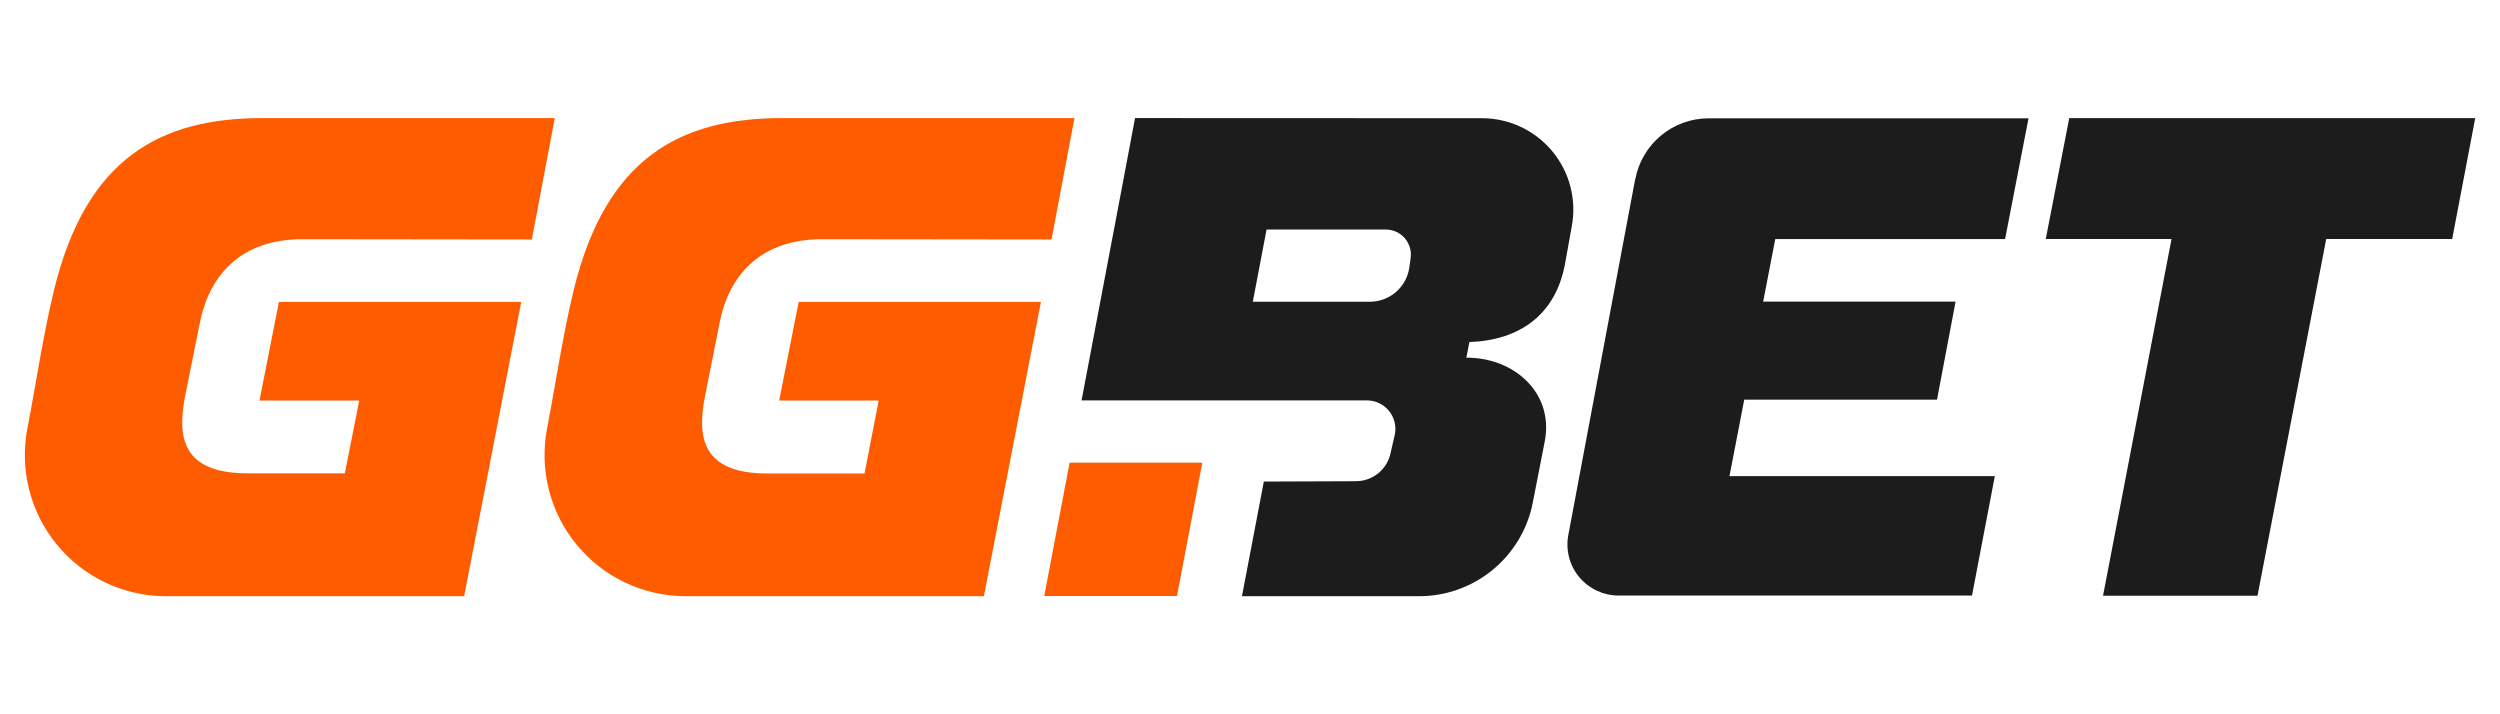 <?xml version="1.0" encoding="UTF-8"?>
<svg id="ggbet" xmlns="http://www.w3.org/2000/svg" width="560" height="160" viewBox="0 0 560 160">
  <defs>
    <style>
      .cls-1 {
        fill: #1c1c1c;
      }

      .cls-1, .cls-2 {
        stroke-width: 0px;
      }

      .cls-2 {
        fill: #ff5c00;
      }
    </style>
  </defs>
  <path class="cls-2" d="M239.59,103.64l-5.68,29.86h29.74l5.67-29.86h-29.73Z"/>
  <path class="cls-1" d="M254.25,26.45s-6.54,34.69-11.98,63.24h63.92c.94,0,1.87.21,2.72.61.85.4,1.6.98,2.2,1.71.6.73,1.03,1.57,1.26,2.49.23.91.26,1.86.08,2.79l-.93,4.05c-.35,1.81-1.31,3.45-2.74,4.63-1.42,1.18-3.21,1.82-5.06,1.82l-20.62.08-4.9,25.68h39.6c6.05.02,11.92-2.08,16.59-5.93,4.67-3.85,7.85-9.21,8.98-15.16.86-4.49,1.81-9.16,2.66-13.61,2.06-10.71-6.67-18.74-17.57-18.74l.69-3.49c11.3-.4,19.24-6.15,21.38-17.32l1.53-8.51c.57-2.95.47-6-.27-8.91-.74-2.91-2.12-5.63-4.04-7.95-1.91-2.32-4.31-4.19-7.03-5.48-2.72-1.29-5.69-1.96-8.69-1.97l-77.78-.03ZM315.95,58.08l-.33,2.26c-.39,2.04-1.48,3.88-3.08,5.2-1.6,1.32-3.61,2.05-5.69,2.05h-26.22l3.08-16.17h26.73c.82,0,1.63.18,2.38.53.74.35,1.4.86,1.93,1.5.52.63.9,1.38,1.11,2.17.2.8.23,1.63.08,2.44"/>
  <path class="cls-1" d="M463.51,26.46l-5.26,27.08h28.17l-15.34,79.91h34.6l15.39-79.91h28.22l5.16-27.08h-90.92Z"/>
  <path class="cls-2" d="M161.12,72.62c2.08-11.04,9.3-19.03,22.97-19.03l51.45.06,5.14-27.2h-65.45c-22.81,0-39.51,8.85-46.73,38.56-2.42,9.95-4.02,20.92-5.95,30.94-.88,4.55-.74,9.24.39,13.74,1.14,4.5,3.25,8.69,6.19,12.27,2.94,3.59,6.63,6.49,10.81,8.49,4.18,2,8.75,3.06,13.39,3.1h67.06l12.78-65.92h-54.27l-4.36,22.09h22.29l-3.18,16.34h-21.75c-14.67,0-15.71-8.14-14.05-16.96l3.28-16.48Z"/>
  <path class="cls-2" d="M44.71,72.62c2.09-11.04,9.3-19.03,22.97-19.03l51.45.06,5.14-27.2H58.82c-22.81,0-39.51,8.85-46.73,38.56-2.41,9.95-4.02,20.92-5.95,30.94-.88,4.55-.74,9.24.39,13.74,1.14,4.5,3.25,8.69,6.18,12.27,2.94,3.59,6.63,6.49,10.81,8.49,4.18,2,8.75,3.06,13.39,3.1h67.06l12.78-65.92h-54.27l-4.36,22.09h22.35l-3.23,16.3h-21.79c-14.67,0-15.71-8.14-14.05-16.96l3.3-16.44Z"/>
  <path class="cls-1" d="M366.29,40.08l-14.99,79.77c-.31,1.65-.25,3.35.17,4.98.42,1.63,1.19,3.14,2.27,4.43,1.07,1.29,2.42,2.33,3.94,3.05,1.52.71,3.18,1.09,4.86,1.09h79.19l5.11-26.74h-59.44l3.31-17.13h43.18l4.16-21.97h-43.1l2.71-14.01h51.48l5.25-27.05h-71.65c-3.9,0-7.67,1.36-10.67,3.85-3,2.49-5.04,5.95-5.76,9.78"/>
</svg>